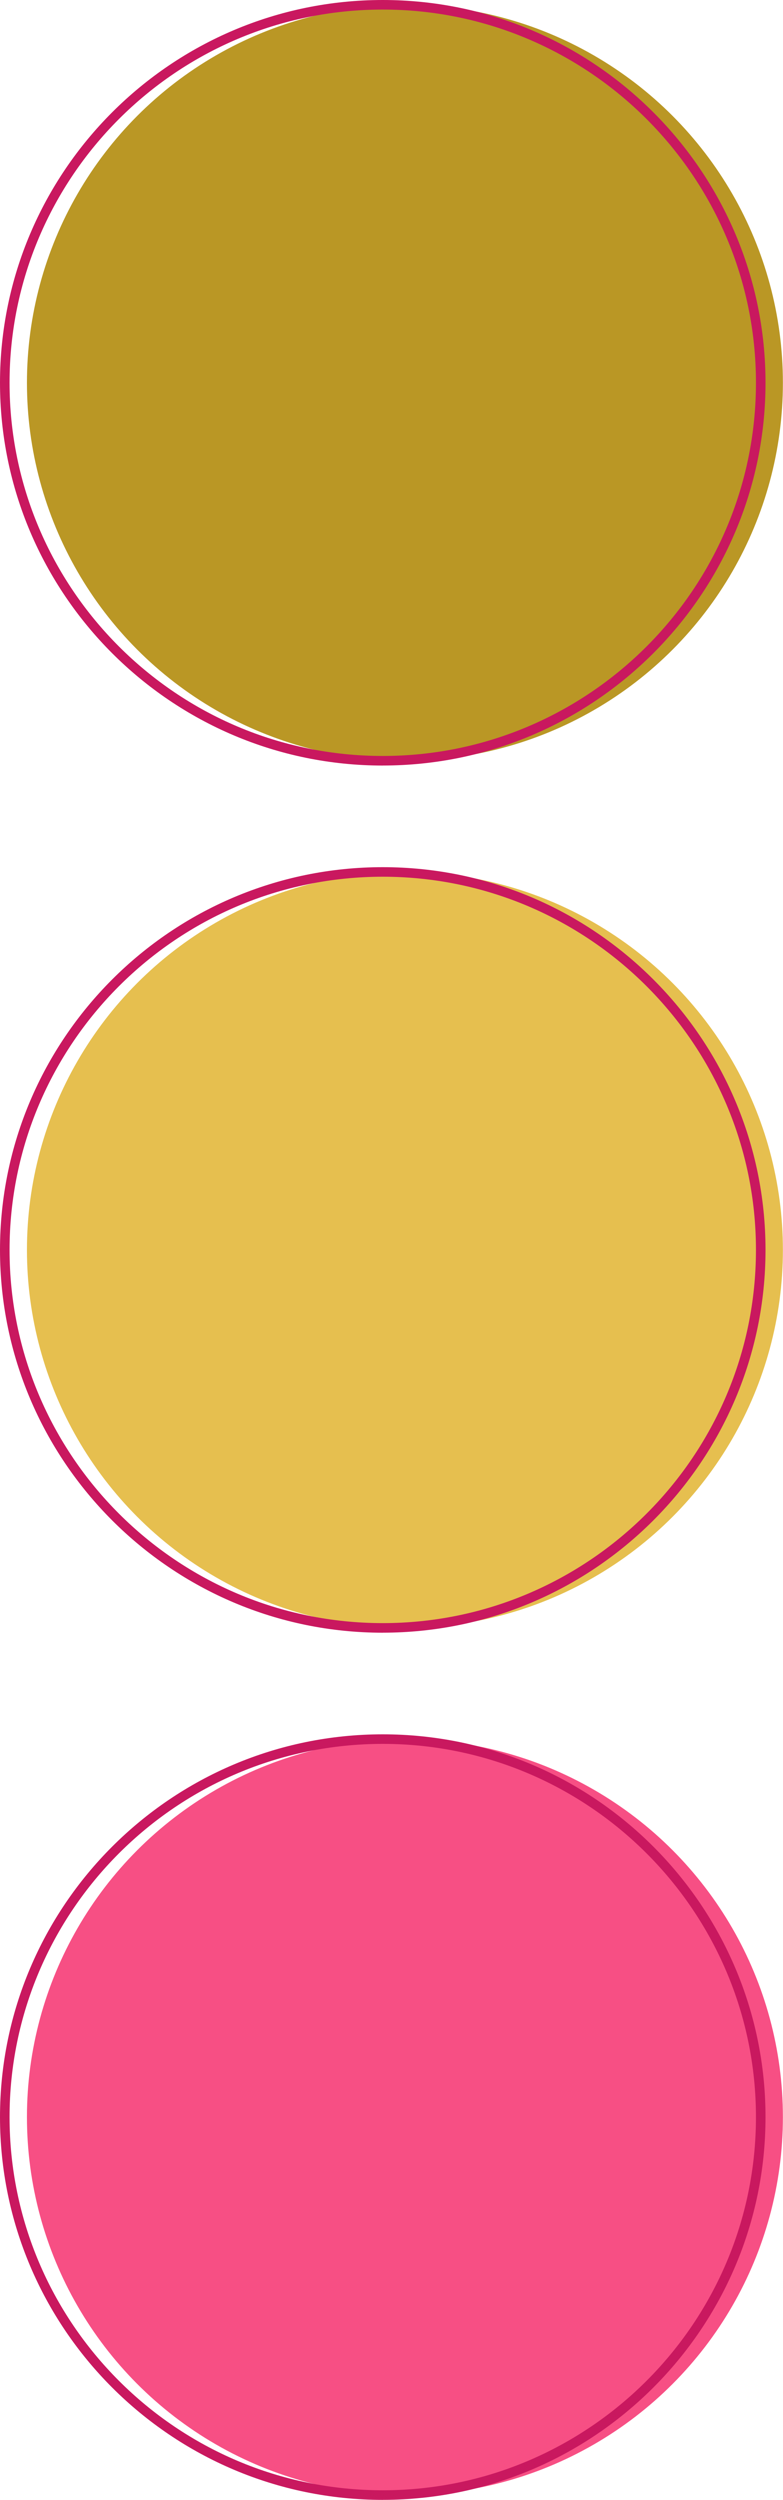 <?xml version="1.0" encoding="UTF-8" standalone="no"?><svg xmlns="http://www.w3.org/2000/svg" xmlns:xlink="http://www.w3.org/1999/xlink" fill="#000000" height="915" preserveAspectRatio="xMidYMid meet" version="1" viewBox="0.0 0.0 286.6 915.0" width="286.6" zoomAndPan="magnify"><g><g><g id="change1_1"><circle cx="148.21" cy="140.1" fill="#ba9725" r="138.35"/></g><g id="change2_1"><path d="M140.1,280.21C62.85,280.21,0,217.36,0,140.1S62.85,0,140.1,0s140.1,62.85,140.1,140.1-62.85,140.1-140.1,140.1Zm0-276.71C64.78,3.5,3.5,64.78,3.5,140.1s61.28,136.6,136.6,136.6,136.6-61.28,136.6-136.6S215.43,3.5,140.1,3.5Z" fill="#c9185f"/></g><g id="change3_1"><circle cx="148.21" cy="457.5" fill="#e6bf4f" r="138.35"/></g><g id="change2_2"><path d="M140.1,597.61C62.85,597.61,0,534.76,0,457.5s62.85-140.1,140.1-140.1,140.1,62.85,140.1,140.1-62.85,140.1-140.1,140.1Zm0-276.71c-75.32,0-136.6,61.28-136.6,136.6s61.28,136.6,136.6,136.6,136.6-61.28,136.6-136.6-61.28-136.6-136.6-136.6Z" fill="#c9185f"/></g><g id="change4_1"><circle cx="148.21" cy="774.9" fill="#f74f84" r="138.35"/></g><g id="change2_3"><path d="M140.1,915.01C62.85,915.01,0,852.16,0,774.9s62.85-140.1,140.1-140.1,140.1,62.85,140.1,140.1-62.85,140.1-140.1,140.1Zm0-276.71c-75.32,0-136.6,61.28-136.6,136.6s61.28,136.6,136.6,136.6,136.6-61.28,136.6-136.6-61.28-136.6-136.6-136.6Z" fill="#c9185f"/></g></g></g></svg>
